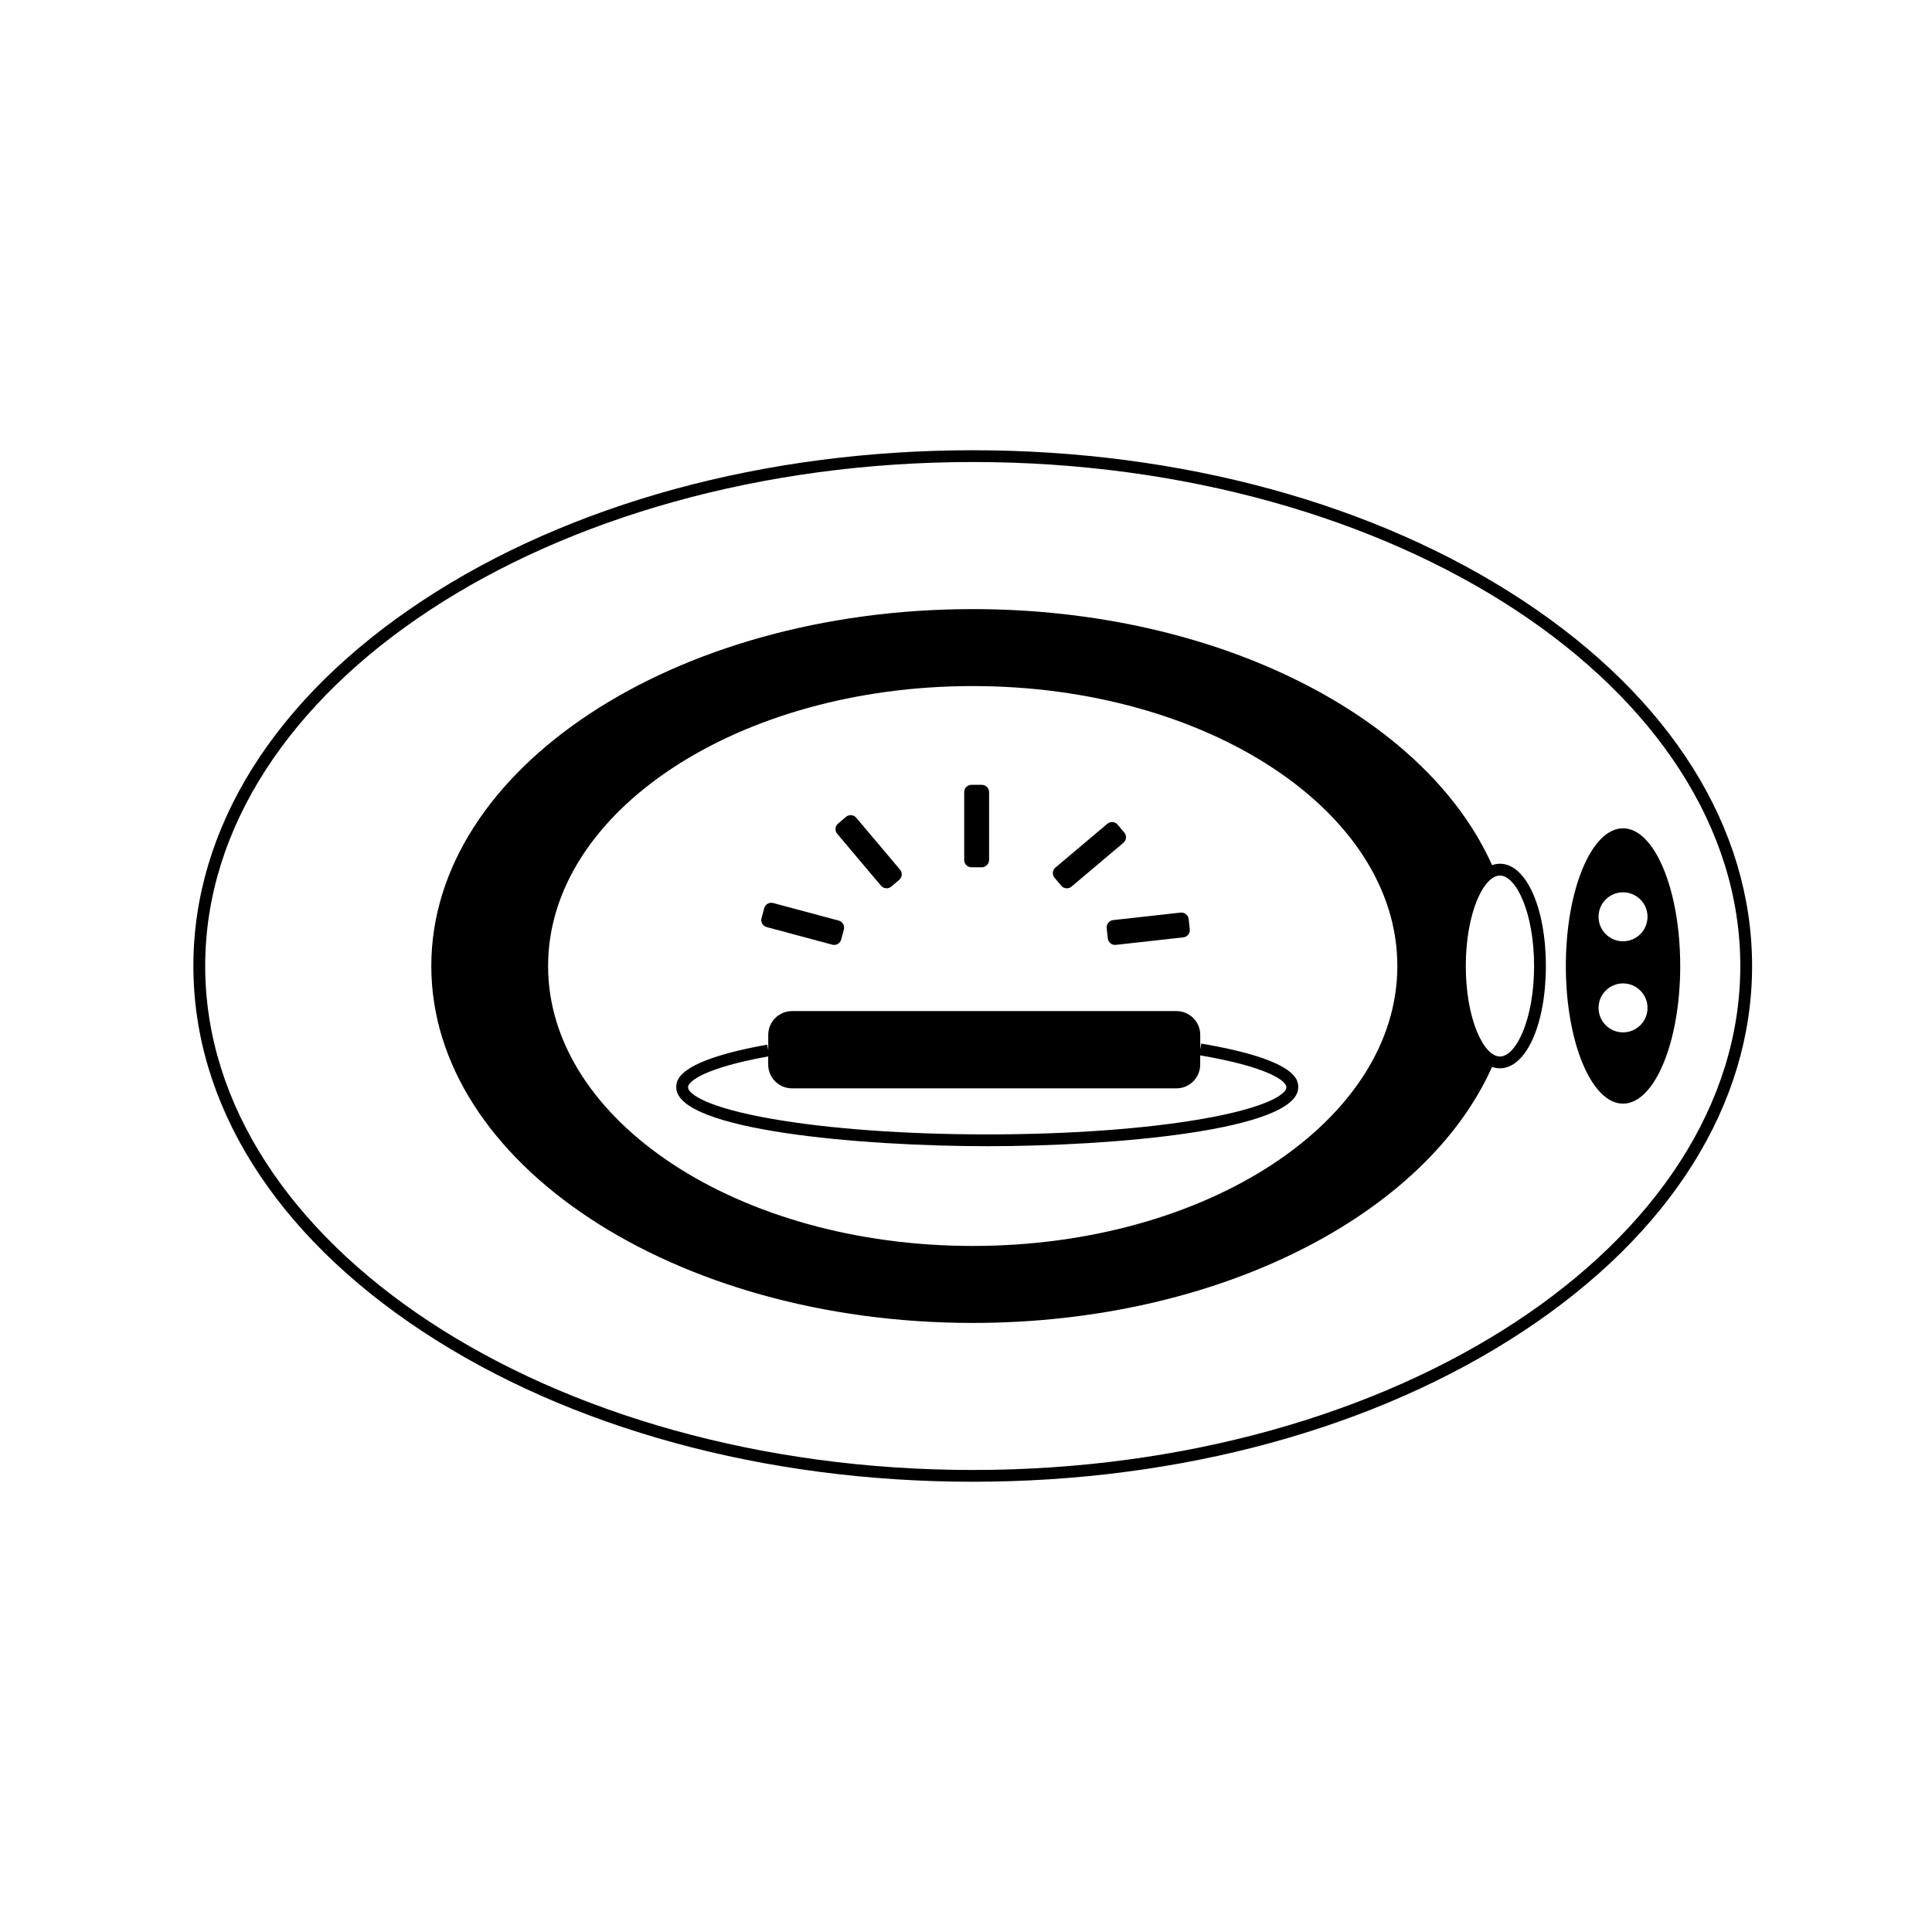 <?xml version="1.0" encoding="UTF-8"?>
<!-- Uploaded to: ICON Repo, www.svgrepo.com, Generator: ICON Repo Mixer Tools -->
<svg fill="#000000" width="800px" height="800px" version="1.1" viewBox="144 144 512 512" xmlns="http://www.w3.org/2000/svg">
 <g>
  <path d="m462.34 420.56-0.262 1.543v-3.844c0-3.488-2.828-6.312-6.312-6.312h-101.86c-3.488 0-6.312 2.828-6.312 6.312v4.121l-0.277-1.535c-24.098 4.312-24.098 9.578-24.098 11.309 0 11.445 49.281 15.602 82.414 15.602 33.129 0 82.414-4.156 82.414-15.602-0.008-1.793-0.008-7.242-25.711-11.594zm0.195 19.977c-15.184 2.637-35.395 4.09-56.906 4.09s-41.719-1.449-56.906-4.09c-17.672-3.066-22.391-6.715-22.391-8.387 0-1.617 4.488-5.152 21.25-8.188v2.152c0 3.488 2.828 6.312 6.312 6.312h101.86c3.488 0 6.312-2.828 6.312-6.312v-2.43c18.02 3.078 22.844 6.766 22.844 8.469 0.02 1.668-4.699 5.316-22.371 8.383z"/>
  <path d="m547.58 303.15c-38.965-25.688-90.742-39.832-145.8-39.832s-106.83 14.148-145.8 39.832c-39.16 25.82-60.734 60.211-60.734 96.848s21.566 71.027 60.734 96.848c38.965 25.688 90.746 39.832 145.8 39.832s106.83-14.148 145.8-39.832c39.168-25.82 60.742-60.211 60.742-96.848s-21.574-71.027-60.742-96.848zm-145.79 230.41c-112.16 0-203.41-59.914-203.41-133.56 0-73.648 91.25-133.56 203.41-133.56 112.16-0.004 203.41 59.91 203.41 133.56 0 73.645-91.25 133.56-203.41 133.56z"/>
  <path d="m541.5 372.9c-0.715 0-1.41 0.133-2.09 0.371-17.504-39.215-72.477-67.852-137.63-67.852-79.246 0-143.48 42.344-143.48 94.586 0 52.238 64.234 94.586 143.48 94.586 65.152 0 120.13-28.641 137.63-67.852 0.676 0.242 1.375 0.371 2.09 0.371 6.938 0 12.172-11.652 12.172-27.102 0-15.445-5.231-27.109-12.172-27.109zm-139.72 101.29c-62.148 0-112.53-33.211-112.53-74.188 0-40.977 50.383-74.188 112.53-74.188 62.152 0.004 112.53 33.219 112.53 74.191 0 40.969-50.379 74.184-112.53 74.184zm139.72-50.207c-4.277 0-9.047-9.848-9.047-23.977 0-14.125 4.766-23.977 9.047-23.977s9.047 9.848 9.047 23.977c0 14.125-4.766 23.977-9.047 23.977z"/>
  <path d="m574.12 363.51c-8.367 0-15.156 16.332-15.156 36.484s6.785 36.484 15.156 36.484c8.367 0.004 15.156-16.328 15.156-36.48 0.004-20.152-6.781-36.488-15.156-36.488zm0 16.961c3.582 0 6.488 2.906 6.488 6.488 0 3.582-2.906 6.488-6.488 6.488s-6.488-2.906-6.488-6.488c0-3.59 2.906-6.488 6.488-6.488zm0 37.117c-3.582 0-6.488-2.906-6.488-6.488 0-3.582 2.906-6.488 6.488-6.488s6.488 2.906 6.488 6.488c0.008 3.582-2.902 6.488-6.488 6.488z"/>
  <path d="m401.45 373.84h2.734c1.031 0 1.934-0.902 1.934-1.934v-17.984c0-0.52-0.203-1.004-0.562-1.371-0.367-0.367-0.852-0.562-1.367-0.562l-2.731-0.004c-0.52 0-1.004 0.203-1.371 0.562-0.367 0.367-0.562 0.852-0.562 1.371v17.984c0 0.52 0.203 1.004 0.562 1.371 0.363 0.363 0.852 0.566 1.363 0.566z"/>
  <path d="m347.18 389.69 17.375 4.656c0.5 0.137 1.02 0.066 1.465-0.191 0.449-0.258 0.766-0.676 0.902-1.176l0.711-2.644c0.137-0.5 0.066-1.023-0.191-1.465-0.258-0.449-0.676-0.766-1.176-0.902l-17.375-4.656c-0.5-0.137-1.02-0.066-1.465 0.191-0.152 0.086-0.281 0.191-0.402 0.309-0.238 0.238-0.406 0.535-0.5 0.867l-0.711 2.644c-0.137 0.5-0.066 1.02 0.191 1.465 0.258 0.449 0.676 0.77 1.176 0.902z"/>
  <path d="m377.47 378.72c0.332 0.395 0.801 0.637 1.316 0.68 0.516 0.047 1.02-0.117 1.41-0.449l2.09-1.762c0.395-0.332 0.637-0.801 0.68-1.316 0.047-0.516-0.117-1.02-0.449-1.41l-11.598-13.75c-0.332-0.395-0.801-0.637-1.316-0.68-0.516-0.047-1.02 0.117-1.41 0.449l-2.09 1.762c-0.047 0.035-0.086 0.074-0.121 0.109-0.324 0.324-0.52 0.746-0.559 1.203-0.047 0.516 0.117 1.02 0.449 1.41z"/>
  <path d="m425.24 378.72c0.332 0.395 0.801 0.637 1.316 0.68 0.516 0.047 1.02-0.117 1.41-0.449l13.75-11.598c0.395-0.332 0.637-0.801 0.68-1.316 0.047-0.516-0.117-1.02-0.449-1.41l-1.762-2.09c-0.332-0.395-0.801-0.637-1.316-0.68-0.516-0.047-1.02 0.117-1.41 0.449l-13.75 11.598c-0.047 0.035-0.086 0.074-0.125 0.109-0.324 0.324-0.52 0.742-0.559 1.203-0.047 0.516 0.117 1.02 0.449 1.41z"/>
  <path d="m437.84 388.39c-0.402 0.402-0.625 0.977-0.559 1.582l0.301 2.719c0.117 1.059 1.078 1.828 2.137 1.707l17.879-1.988c1.059-0.121 1.824-1.078 1.707-2.137l-0.301-2.719c-0.117-1.059-1.078-1.824-2.137-1.707l-17.879 1.988c-0.449 0.051-0.848 0.258-1.148 0.555z"/>
 </g>
</svg>